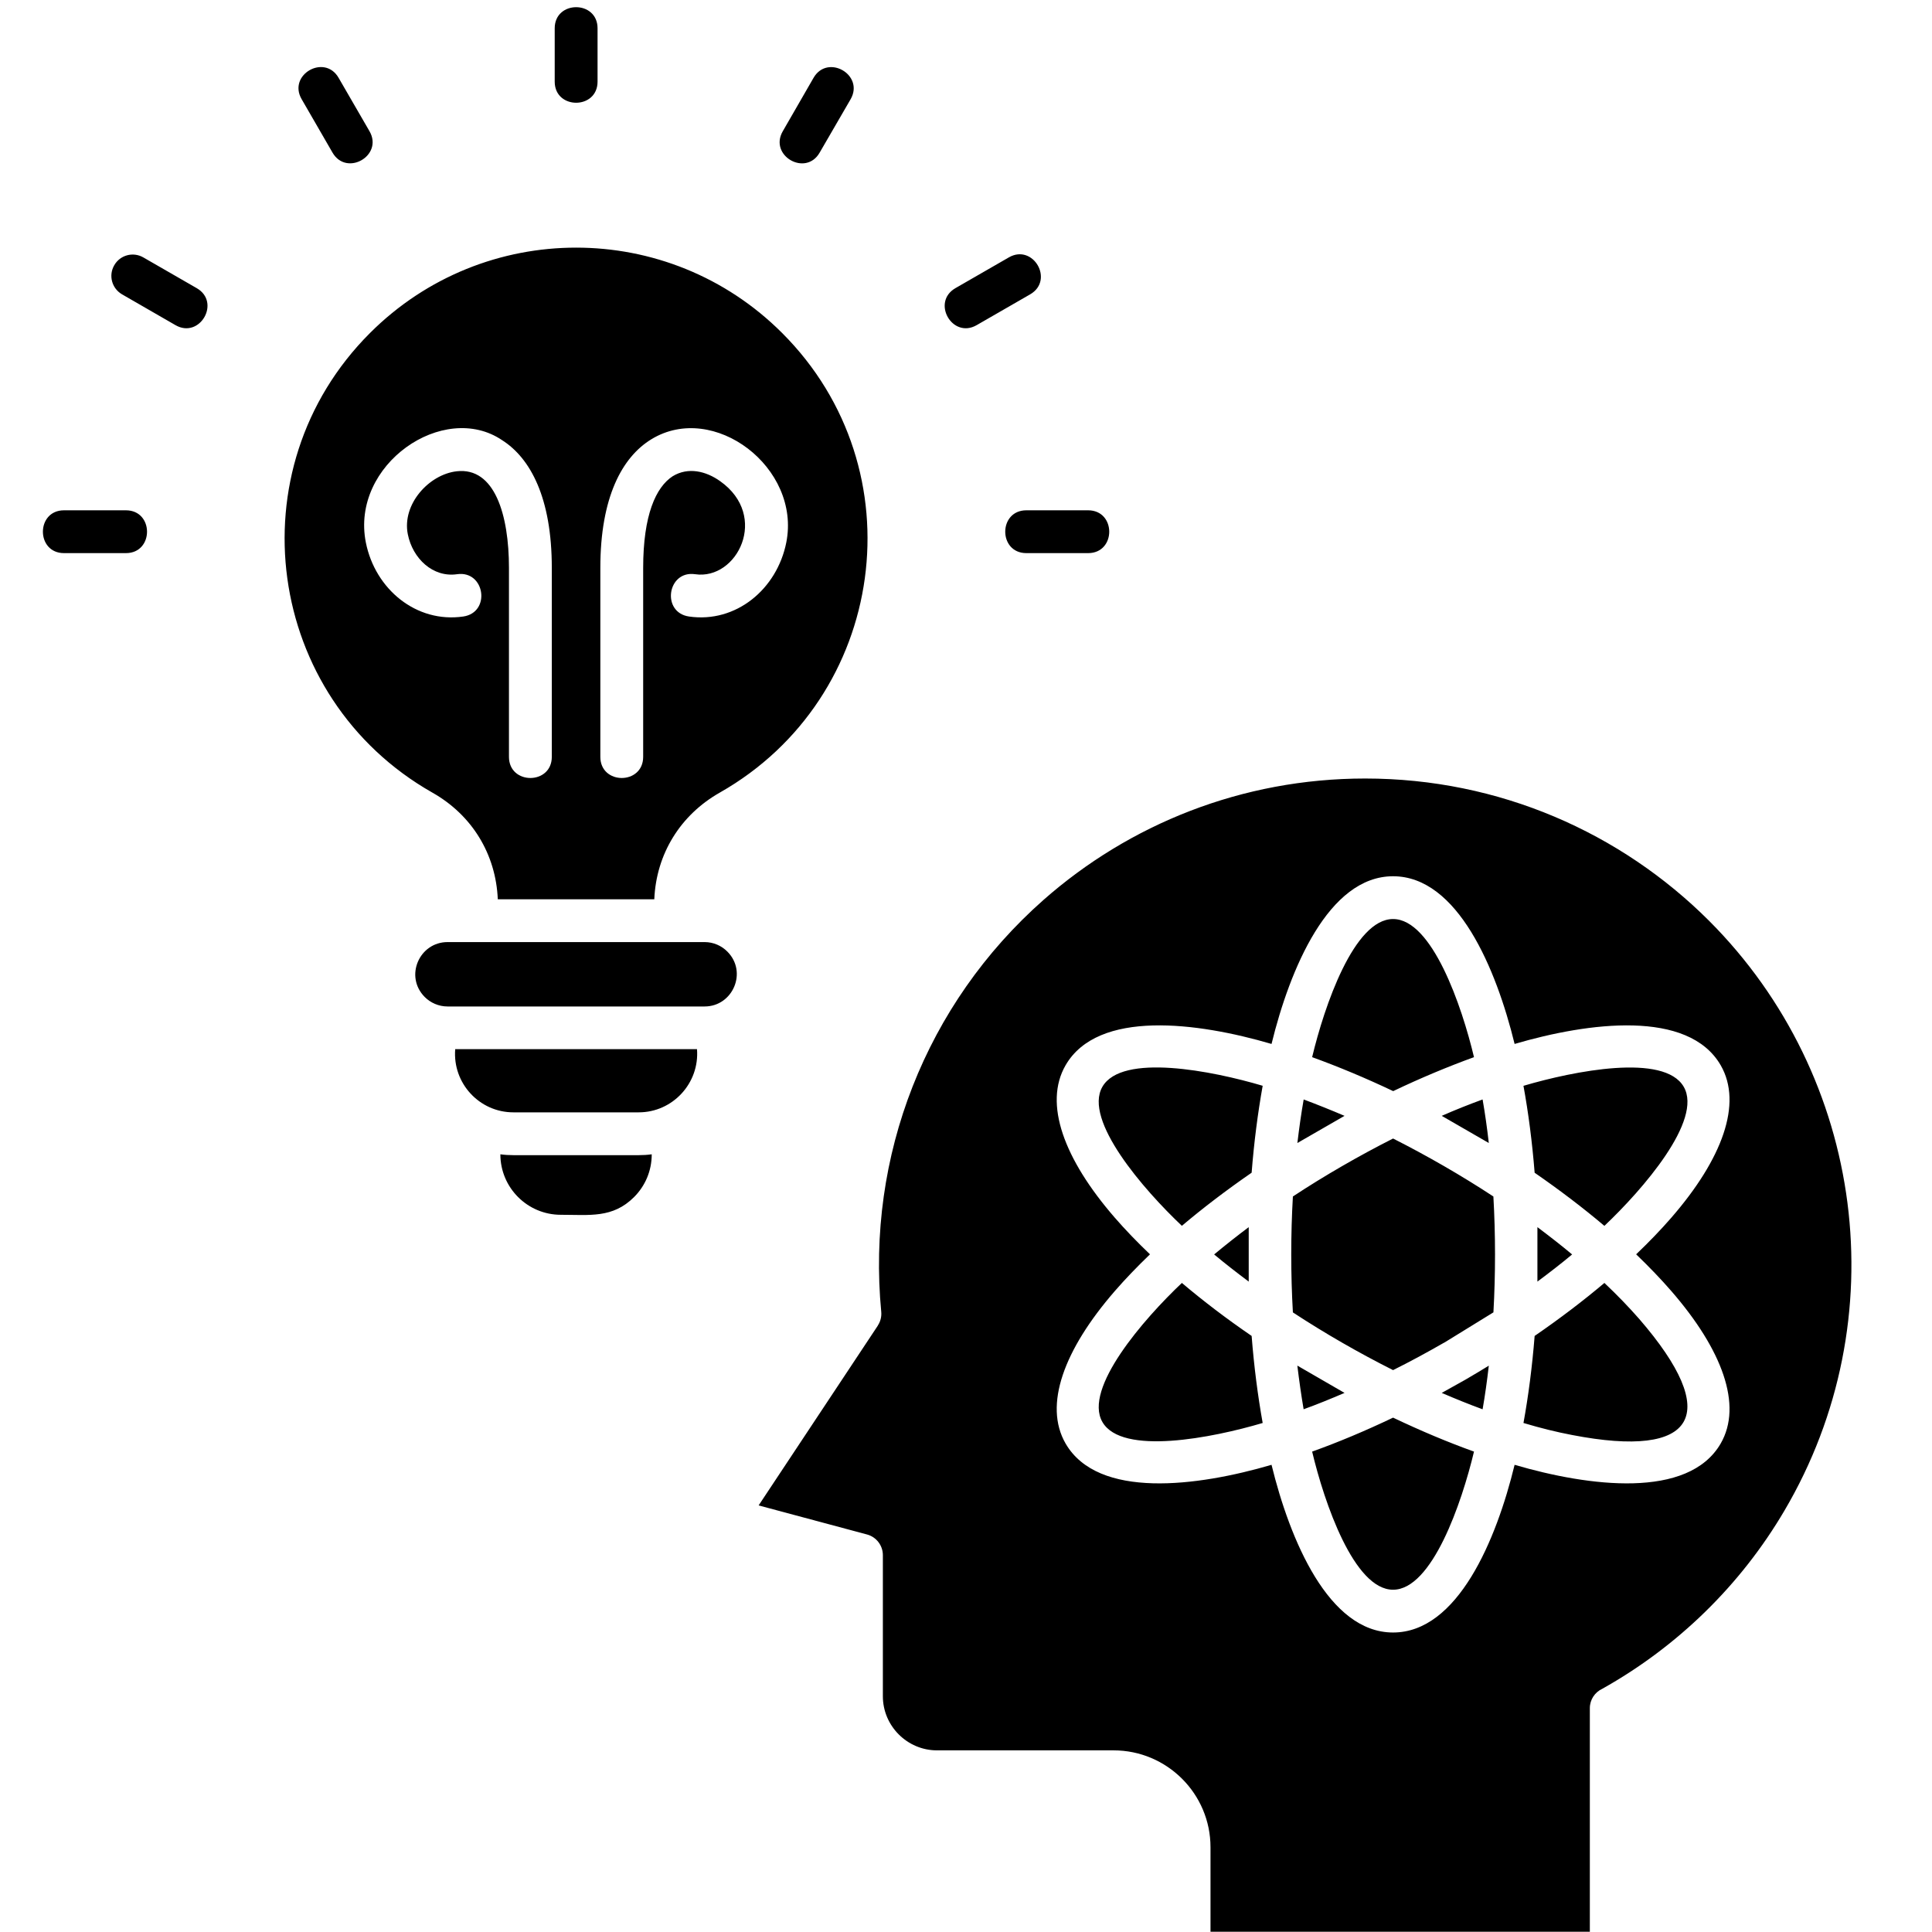 <svg xmlns="http://www.w3.org/2000/svg" xmlns:xlink="http://www.w3.org/1999/xlink" width="1200" zoomAndPan="magnify" viewBox="0 0 900 900" height="1200" preserveAspectRatio="xMidYMid meet" version="1.0"><path fill="#000000" d="M 303.602 537.719 C 301.629 537.996 299.594 538.117 297.559 538.117 L 239.129 538.117 C 237.098 538.117 235.062 537.996 233.09 537.719 C 233.09 553.301 245.746 565.895 261.238 565.895 C 274.695 565.895 285.418 567.59 295.367 557.645 C 300.512 552.504 303.602 545.512 303.602 537.719 Z M 328.242 438.859 L 208.488 438.859 C 195.332 438.859 188.312 454.844 197.863 464.445 C 200.574 467.156 204.363 468.852 208.488 468.852 L 328.242 468.852 C 341.359 468.852 348.355 452.809 338.809 443.266 C 336.098 440.555 332.367 438.859 328.242 438.859 Z M 324.691 488.738 L 212.055 488.738 C 210.762 504.621 223.359 518.172 239.129 518.172 L 297.559 518.172 C 313.328 518.172 325.93 504.621 324.691 488.738 Z M 231.891 418.914 L 304.797 418.914 C 305.695 397.852 316.898 379.656 335.32 369.215 C 413.129 325.039 427.938 218.688 364.363 155.141 C 311.355 102.094 225.414 102.094 172.344 155.141 C 108.77 218.688 123.582 325.059 201.391 369.215 C 219.871 379.656 230.996 397.852 231.891 418.914 Z M 320.965 287.195 C 307.969 285.285 310.859 265.617 323.797 267.488 C 343.414 270.379 358.445 240.43 335.496 224.168 C 328.879 219.426 320.527 217.453 313.348 221.855 C 305.555 226.938 299.613 239.871 299.613 264.559 L 299.613 352.559 C 299.613 365.707 279.66 365.707 279.66 352.559 L 279.66 264.559 C 279.66 231.621 289.824 212.93 303.441 204.617 C 332.488 186.883 373.234 217.832 366.277 252.742 C 361.934 274.484 342.836 290.363 320.965 287.195 Z M 212.914 267.488 C 225.91 265.617 228.801 285.285 215.805 287.195 C 193.934 290.363 174.777 274.484 170.43 252.742 C 163.195 216.355 206.715 186.605 233.945 205.078 C 247.062 213.445 257.051 231.859 257.051 264.559 L 257.051 352.559 C 257.051 365.707 237.094 365.707 237.094 352.559 L 237.094 264.559 C 237.094 239.871 230.477 217.512 212.734 219.543 C 199.855 221.02 187.195 234.848 189.969 248.855 C 192.219 260.195 201.672 269.121 212.914 267.488 Z M 635.949 362.66 C 578.473 362.66 526.043 384.023 486.133 419.191 C 431.207 467.656 403.578 538.656 410.516 611.07 C 410.734 613.441 410.117 615.652 408.941 617.445 L 408.941 617.508 L 353.398 701.281 L 403.918 714.828 C 408.324 716.023 411.273 720.031 411.273 724.434 L 411.273 790.195 C 411.273 804.023 422.637 815.383 436.473 815.383 L 518.746 815.383 C 543.605 815.383 563.898 835.605 563.898 860.516 L 563.898 899.891 L 740.609 899.891 L 740.609 795.734 C 740.609 791.727 742.98 788.281 746.43 786.688 C 781.52 767.039 810.902 738.344 831.258 703.711 C 883.648 614.797 868.836 501.652 796.109 428.898 C 755.121 387.969 698.504 362.66 635.949 362.66 Z M 469.984 119.891 C 481.289 113.395 491.234 130.57 479.871 137.125 L 454.953 151.473 C 443.648 157.969 433.762 140.793 445.062 134.238 Z M 378.996 36.234 C 385.555 24.938 402.781 34.879 396.242 46.238 L 381.828 71.09 C 375.328 82.445 358.086 72.504 364.645 61.145 Z M 258.406 13.18 C 258.406 0.07 278.363 0.07 278.363 13.18 L 278.363 38.031 C 278.363 51.141 258.406 51.141 258.406 38.031 Z M 140.527 46.219 C 133.91 34.859 151.152 24.918 157.711 36.215 L 172.125 61.125 C 178.684 72.484 161.441 82.426 154.883 71.066 Z M 56.836 137.105 C 52.094 134.336 50.457 128.297 53.23 123.555 C 55.941 118.812 61.98 117.18 66.727 119.891 L 91.645 134.238 C 103.008 140.793 93.062 157.969 81.758 151.473 Z M 29.824 257.664 C 16.707 257.664 16.707 237.719 29.824 237.719 L 58.652 237.719 C 71.77 237.719 71.77 257.664 58.652 257.664 Z M 506.883 237.719 C 520.004 237.719 520.004 257.664 506.883 257.664 L 478.117 257.664 C 465 257.664 465 237.719 478.117 237.719 Z M 671.613 648.871 C 678.051 651.641 684.43 654.23 690.652 656.504 C 691.789 650.008 692.746 643.172 693.543 636.18 C 689.973 638.391 686.363 640.523 682.695 642.676 C 678.949 644.805 675.281 646.84 671.613 648.871 Z M 565.594 584.367 C 570.68 588.613 576.043 592.777 581.703 597.02 L 581.703 571.652 C 576.043 575.898 570.68 580.145 565.594 584.367 Z M 588.203 505.797 C 564.797 498.84 522.652 490.492 513.543 506.254 C 504.551 521.836 532.82 554.258 550.562 571.035 C 560.391 562.727 571.258 554.438 583.059 546.289 C 584.176 532.059 585.93 518.508 588.203 505.797 Z M 626.34 519.805 C 619.84 517.035 613.52 514.504 607.301 512.172 C 606.164 518.668 605.207 525.445 604.371 532.457 Z M 695.676 557.367 C 680.805 547.602 664.812 538.395 648.945 530.367 C 633.297 538.277 616.91 547.703 602.277 557.367 C 601.258 575.102 601.258 593.633 602.277 611.367 C 617.09 621.094 633.137 630.301 648.945 638.25 C 656.801 634.344 664.715 630.059 672.688 625.477 L 672.75 625.477 L 695.695 611.348 C 696.691 593.633 696.691 575.102 695.676 557.367 Z M 732.355 584.367 C 727.273 580.125 721.852 575.898 716.188 571.652 L 716.188 597.02 C 721.852 592.797 727.273 588.613 732.355 584.367 Z M 732.355 668.48 C 790.391 679.719 802.309 659.094 763.617 614.418 C 758.812 608.938 753.387 603.297 747.387 597.641 C 737.559 605.949 726.656 614.238 714.895 622.328 C 713.758 636.617 712.004 650.168 709.691 662.879 C 717.605 665.25 725.18 667.125 732.355 668.48 Z M 714.895 546.309 C 726.656 554.438 737.559 562.746 747.387 571.055 C 765.129 554.277 793.379 521.855 784.348 506.273 C 775.258 490.512 733.152 498.883 709.688 505.816 C 712.004 518.508 713.758 532.059 714.895 546.309 Z M 671.613 519.805 L 693.543 532.457 C 692.746 525.465 691.789 518.668 690.652 512.172 C 684.43 514.445 678.051 516.973 671.613 519.805 Z M 611.246 492.465 C 623.387 496.867 636.047 502.129 649.004 508.285 C 661.883 502.129 674.543 496.867 686.645 492.465 C 681.004 468.73 667.148 428.121 648.945 428.121 C 630.746 428.121 616.91 468.75 611.246 492.465 Z M 583.059 622.328 C 571.258 614.258 560.391 605.949 550.562 597.641 C 532.82 614.418 504.57 646.84 513.543 662.422 C 522.633 678.184 564.797 669.816 588.203 662.879 C 585.93 650.168 584.176 636.617 583.059 622.328 Z M 626.34 648.871 L 604.352 636.156 C 605.207 643.152 606.164 649.988 607.281 656.484 C 613.52 654.25 619.84 651.641 626.34 648.871 Z M 686.645 676.211 C 674.543 671.867 661.883 666.547 648.945 660.391 C 636.066 666.547 623.406 671.848 611.246 676.211 C 616.891 699.945 630.746 740.555 648.945 740.555 C 667.148 740.555 680.98 699.945 686.645 676.211 Z M 801.574 672.426 C 786.48 698.531 740.031 692.473 705.562 682.367 C 697.09 717.281 679.066 760.484 648.945 760.484 C 618.883 760.484 600.859 717.262 592.328 682.367 C 557.859 692.473 511.469 698.531 496.379 672.426 C 486.09 654.57 495.582 628.766 519.324 601.426 C 524.188 595.824 529.672 590.125 535.711 584.309 C 529.672 578.551 524.188 572.852 519.324 567.25 C 495.582 539.91 486.09 514.105 496.379 496.25 C 511.469 470.145 557.859 476.203 592.328 486.309 C 600.859 451.395 618.883 408.191 648.945 408.191 C 679.066 408.191 697.031 451.414 705.562 486.309 C 740.031 476.203 786.48 470.145 801.574 496.25 C 811.859 514.105 802.309 539.91 778.566 567.25 C 773.703 572.852 768.219 578.551 762.18 584.309 C 768.219 590.125 773.703 595.824 778.566 601.426 C 802.309 628.766 811.859 654.59 801.574 672.426 Z M 801.574 672.426 " fill-opacity="1" fill-rule="nonzero"/></svg>
